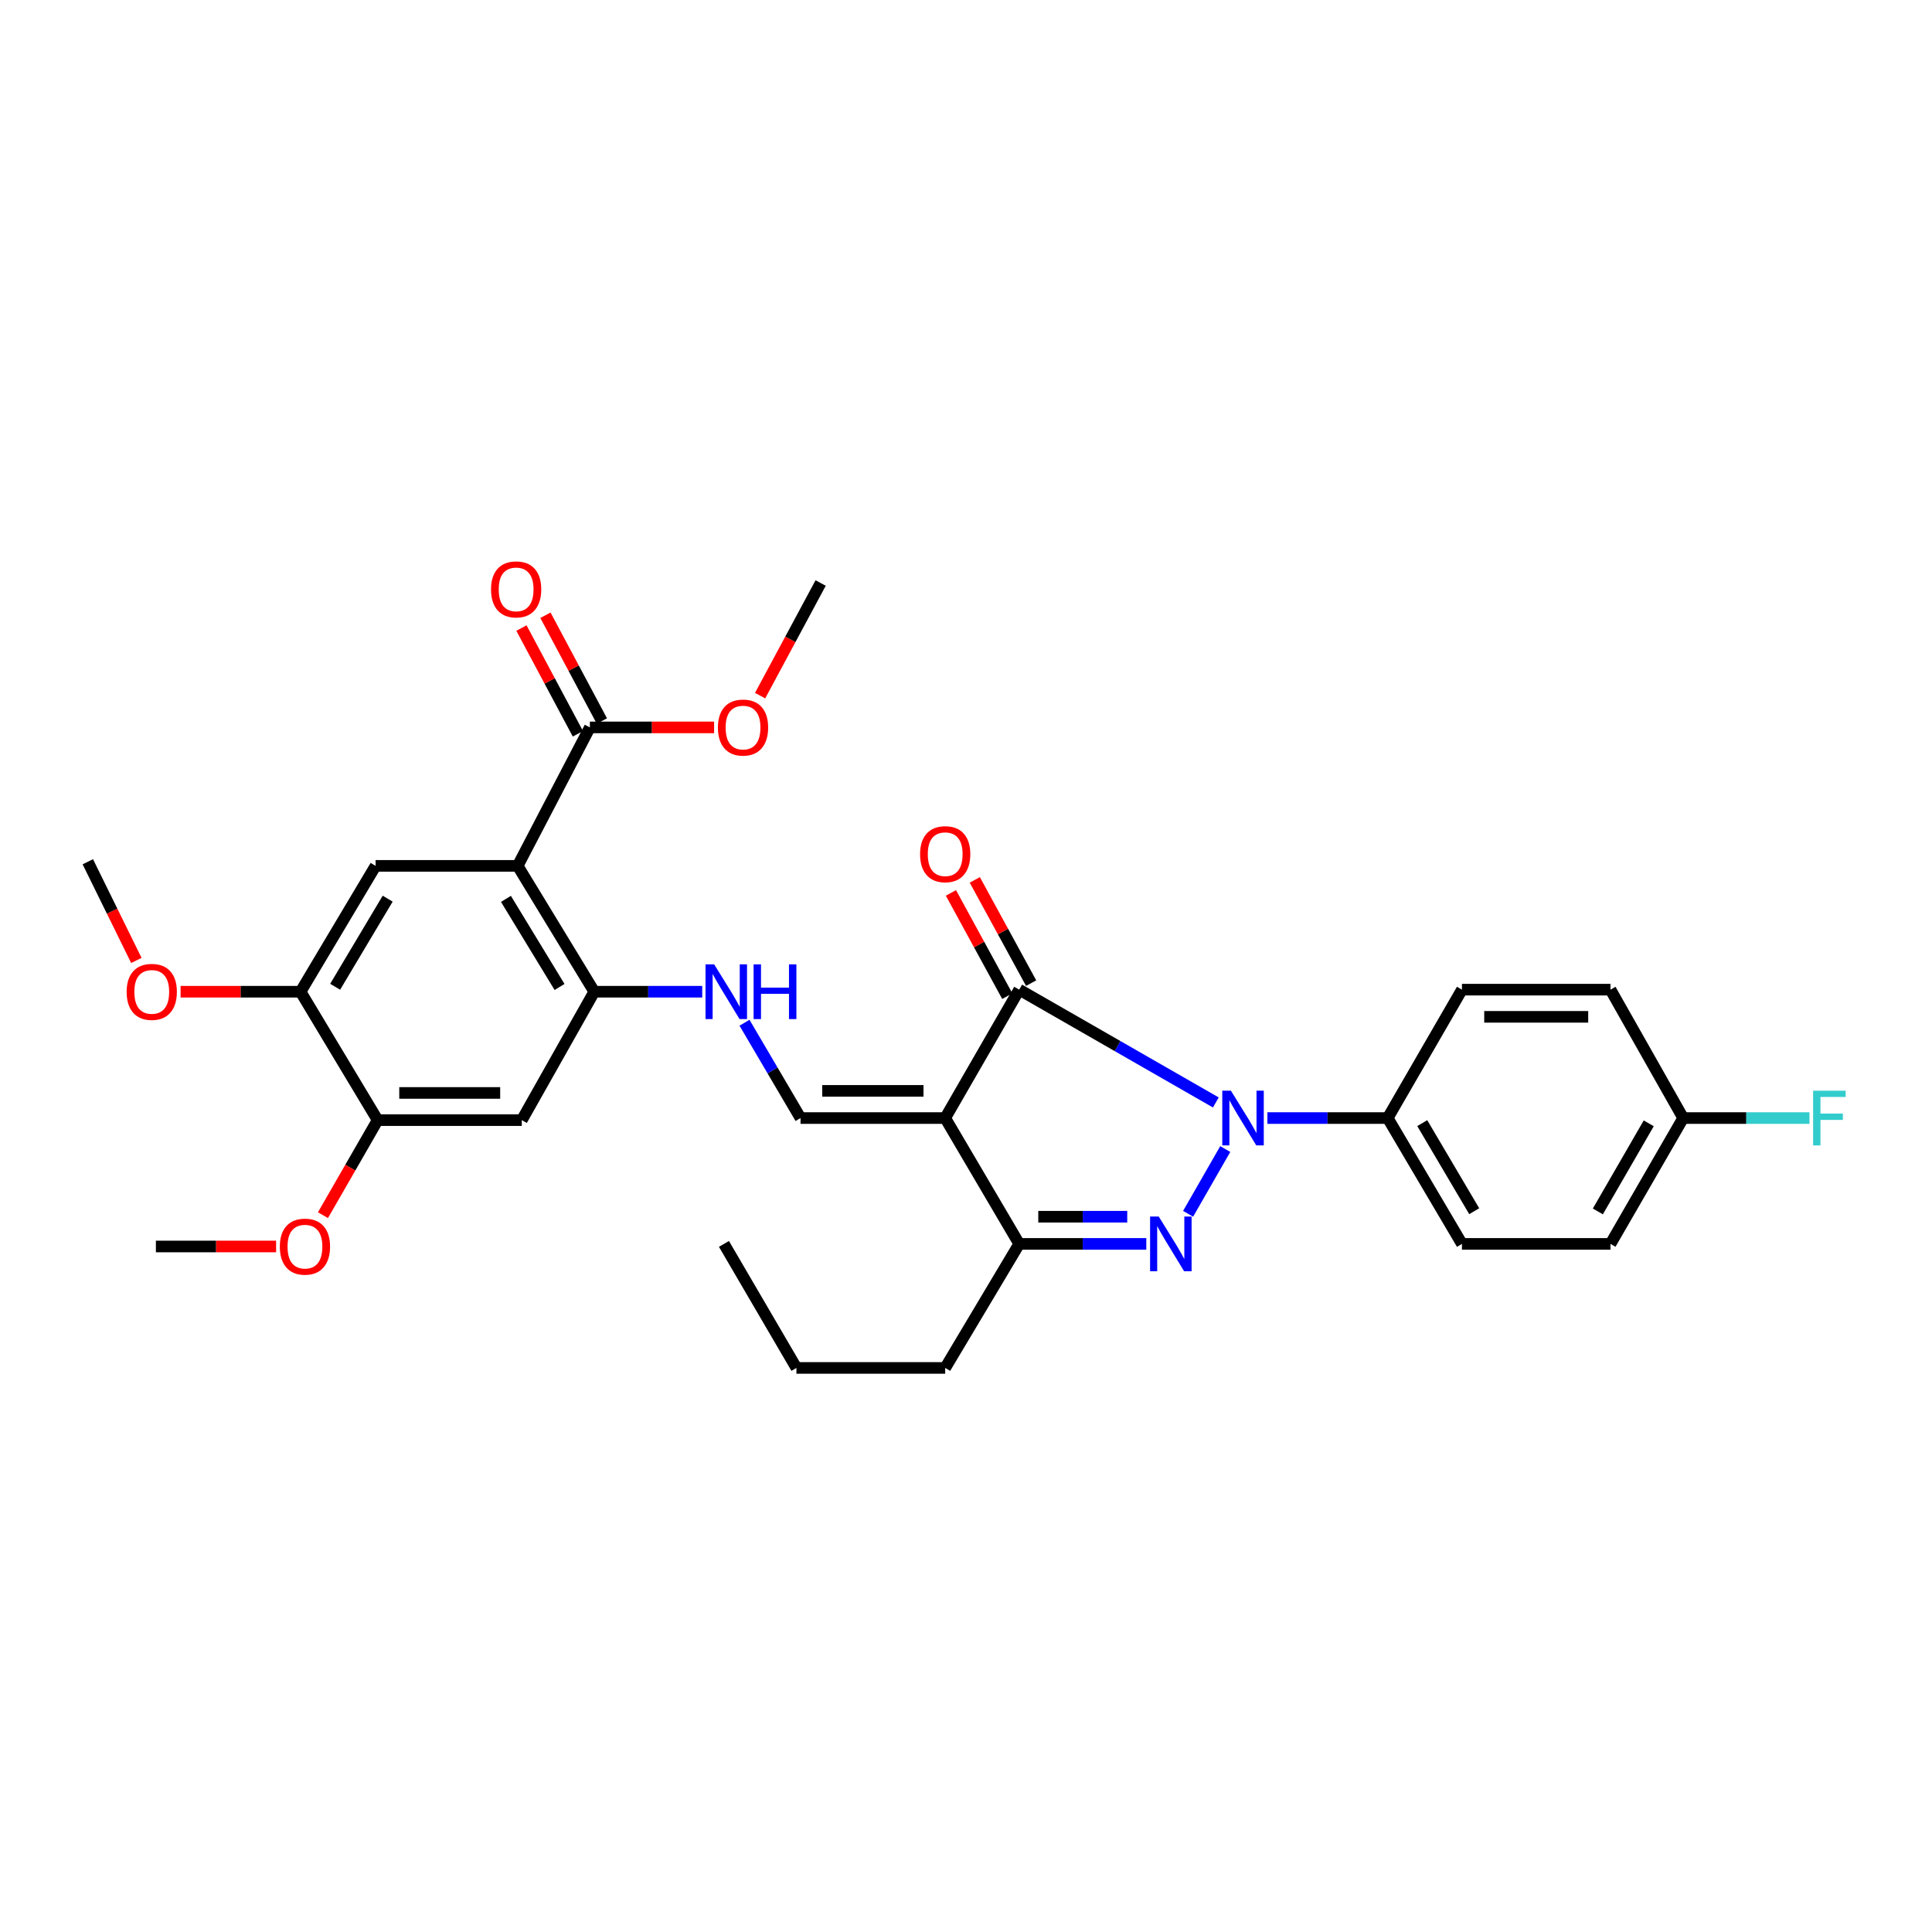 <?xml version='1.0' encoding='iso-8859-1'?>
<svg version='1.1' baseProfile='full'
              xmlns='http://www.w3.org/2000/svg'
                      xmlns:rdkit='http://www.rdkit.org/xml'
                      xmlns:xlink='http://www.w3.org/1999/xlink'
                  xml:space='preserve'
width='1000px' height='1000px' viewBox='0 0 1000 1000'>
<!-- END OF HEADER -->
<rect style='opacity:1.0;fill:#FFFFFF;stroke:none' width='1000' height='1000' x='0' y='0'> </rect>
<path class='bond-1' d='M 634.188,594.742 L 614.959,628.264' style='fill:none;fill-rule:evenodd;stroke:#0000FF;stroke-width:6px;stroke-linecap:butt;stroke-linejoin:miter;stroke-opacity:1' />
<path class='bond-2' d='M 629.309,570.628 L 578.424,541.435' style='fill:none;fill-rule:evenodd;stroke:#0000FF;stroke-width:6px;stroke-linecap:butt;stroke-linejoin:miter;stroke-opacity:1' />
<path class='bond-2' d='M 578.424,541.435 L 527.54,512.242' style='fill:none;fill-rule:evenodd;stroke:#000000;stroke-width:6px;stroke-linecap:butt;stroke-linejoin:miter;stroke-opacity:1' />
<path class='bond-11' d='M 656,578.705 L 687.134,578.705' style='fill:none;fill-rule:evenodd;stroke:#0000FF;stroke-width:6px;stroke-linecap:butt;stroke-linejoin:miter;stroke-opacity:1' />
<path class='bond-11' d='M 687.134,578.705 L 718.269,578.705' style='fill:none;fill-rule:evenodd;stroke:#000000;stroke-width:6px;stroke-linecap:butt;stroke-linejoin:miter;stroke-opacity:1' />
<path class='bond-0' d='M 489.232,578.705 L 527.54,512.242' style='fill:none;fill-rule:evenodd;stroke:#000000;stroke-width:6px;stroke-linecap:butt;stroke-linejoin:miter;stroke-opacity:1' />
<path class='bond-5' d='M 489.232,578.705 L 414.351,578.705' style='fill:none;fill-rule:evenodd;stroke:#000000;stroke-width:6px;stroke-linecap:butt;stroke-linejoin:miter;stroke-opacity:1' />
<path class='bond-5' d='M 478,564.635 L 425.583,564.635' style='fill:none;fill-rule:evenodd;stroke:#000000;stroke-width:6px;stroke-linecap:butt;stroke-linejoin:miter;stroke-opacity:1' />
<path class='bond-31' d='M 489.232,578.705 L 527.54,643.839' style='fill:none;fill-rule:evenodd;stroke:#000000;stroke-width:6px;stroke-linecap:butt;stroke-linejoin:miter;stroke-opacity:1' />
<path class='bond-4' d='M 593.323,643.839 L 560.432,643.839' style='fill:none;fill-rule:evenodd;stroke:#0000FF;stroke-width:6px;stroke-linecap:butt;stroke-linejoin:miter;stroke-opacity:1' />
<path class='bond-4' d='M 560.432,643.839 L 527.54,643.839' style='fill:none;fill-rule:evenodd;stroke:#000000;stroke-width:6px;stroke-linecap:butt;stroke-linejoin:miter;stroke-opacity:1' />
<path class='bond-4' d='M 583.456,629.77 L 560.432,629.77' style='fill:none;fill-rule:evenodd;stroke:#0000FF;stroke-width:6px;stroke-linecap:butt;stroke-linejoin:miter;stroke-opacity:1' />
<path class='bond-4' d='M 560.432,629.77 L 537.408,629.77' style='fill:none;fill-rule:evenodd;stroke:#000000;stroke-width:6px;stroke-linecap:butt;stroke-linejoin:miter;stroke-opacity:1' />
<path class='bond-14' d='M 533.715,508.872 L 519.134,482.152' style='fill:none;fill-rule:evenodd;stroke:#000000;stroke-width:6px;stroke-linecap:butt;stroke-linejoin:miter;stroke-opacity:1' />
<path class='bond-14' d='M 519.134,482.152 L 504.553,455.432' style='fill:none;fill-rule:evenodd;stroke:#FF0000;stroke-width:6px;stroke-linecap:butt;stroke-linejoin:miter;stroke-opacity:1' />
<path class='bond-14' d='M 521.365,515.612 L 506.784,488.892' style='fill:none;fill-rule:evenodd;stroke:#000000;stroke-width:6px;stroke-linecap:butt;stroke-linejoin:miter;stroke-opacity:1' />
<path class='bond-14' d='M 506.784,488.892 L 492.203,462.172' style='fill:none;fill-rule:evenodd;stroke:#FF0000;stroke-width:6px;stroke-linecap:butt;stroke-linejoin:miter;stroke-opacity:1' />
<path class='bond-3' d='M 267.949,448.171 L 307.586,513.313' style='fill:none;fill-rule:evenodd;stroke:#000000;stroke-width:6px;stroke-linecap:butt;stroke-linejoin:miter;stroke-opacity:1' />
<path class='bond-3' d='M 261.875,465.256 L 289.621,510.855' style='fill:none;fill-rule:evenodd;stroke:#000000;stroke-width:6px;stroke-linecap:butt;stroke-linejoin:miter;stroke-opacity:1' />
<path class='bond-7' d='M 267.949,448.171 L 194.404,448.171' style='fill:none;fill-rule:evenodd;stroke:#000000;stroke-width:6px;stroke-linecap:butt;stroke-linejoin:miter;stroke-opacity:1' />
<path class='bond-8' d='M 267.949,448.171 L 305.319,376.502' style='fill:none;fill-rule:evenodd;stroke:#000000;stroke-width:6px;stroke-linecap:butt;stroke-linejoin:miter;stroke-opacity:1' />
<path class='bond-25' d='M 527.54,643.839 L 489.232,708.036' style='fill:none;fill-rule:evenodd;stroke:#000000;stroke-width:6px;stroke-linecap:butt;stroke-linejoin:miter;stroke-opacity:1' />
<path class='bond-10' d='M 414.351,578.705 L 399.852,554.037' style='fill:none;fill-rule:evenodd;stroke:#000000;stroke-width:6px;stroke-linecap:butt;stroke-linejoin:miter;stroke-opacity:1' />
<path class='bond-10' d='M 399.852,554.037 L 385.354,529.369' style='fill:none;fill-rule:evenodd;stroke:#0000FF;stroke-width:6px;stroke-linecap:butt;stroke-linejoin:miter;stroke-opacity:1' />
<path class='bond-6' d='M 307.586,513.313 L 335.528,513.313' style='fill:none;fill-rule:evenodd;stroke:#000000;stroke-width:6px;stroke-linecap:butt;stroke-linejoin:miter;stroke-opacity:1' />
<path class='bond-6' d='M 335.528,513.313 L 363.469,513.313' style='fill:none;fill-rule:evenodd;stroke:#0000FF;stroke-width:6px;stroke-linecap:butt;stroke-linejoin:miter;stroke-opacity:1' />
<path class='bond-9' d='M 307.586,513.313 L 270.083,579.776' style='fill:none;fill-rule:evenodd;stroke:#000000;stroke-width:6px;stroke-linecap:butt;stroke-linejoin:miter;stroke-opacity:1' />
<path class='bond-33' d='M 194.404,448.171 L 155.565,513.313' style='fill:none;fill-rule:evenodd;stroke:#000000;stroke-width:6px;stroke-linecap:butt;stroke-linejoin:miter;stroke-opacity:1' />
<path class='bond-33' d='M 200.663,465.147 L 173.475,510.747' style='fill:none;fill-rule:evenodd;stroke:#000000;stroke-width:6px;stroke-linecap:butt;stroke-linejoin:miter;stroke-opacity:1' />
<path class='bond-15' d='M 311.526,373.19 L 296.921,345.823' style='fill:none;fill-rule:evenodd;stroke:#000000;stroke-width:6px;stroke-linecap:butt;stroke-linejoin:miter;stroke-opacity:1' />
<path class='bond-15' d='M 296.921,345.823 L 282.316,318.456' style='fill:none;fill-rule:evenodd;stroke:#FF0000;stroke-width:6px;stroke-linecap:butt;stroke-linejoin:miter;stroke-opacity:1' />
<path class='bond-15' d='M 299.113,379.814 L 284.508,352.447' style='fill:none;fill-rule:evenodd;stroke:#000000;stroke-width:6px;stroke-linecap:butt;stroke-linejoin:miter;stroke-opacity:1' />
<path class='bond-15' d='M 284.508,352.447 L 269.904,325.08' style='fill:none;fill-rule:evenodd;stroke:#FF0000;stroke-width:6px;stroke-linecap:butt;stroke-linejoin:miter;stroke-opacity:1' />
<path class='bond-18' d='M 305.319,376.502 L 337.466,376.502' style='fill:none;fill-rule:evenodd;stroke:#000000;stroke-width:6px;stroke-linecap:butt;stroke-linejoin:miter;stroke-opacity:1' />
<path class='bond-18' d='M 337.466,376.502 L 369.612,376.502' style='fill:none;fill-rule:evenodd;stroke:#FF0000;stroke-width:6px;stroke-linecap:butt;stroke-linejoin:miter;stroke-opacity:1' />
<path class='bond-13' d='M 270.083,579.776 L 195.467,579.776' style='fill:none;fill-rule:evenodd;stroke:#000000;stroke-width:6px;stroke-linecap:butt;stroke-linejoin:miter;stroke-opacity:1' />
<path class='bond-13' d='M 258.891,565.706 L 206.66,565.706' style='fill:none;fill-rule:evenodd;stroke:#000000;stroke-width:6px;stroke-linecap:butt;stroke-linejoin:miter;stroke-opacity:1' />
<path class='bond-16' d='M 718.269,578.705 L 756.702,643.839' style='fill:none;fill-rule:evenodd;stroke:#000000;stroke-width:6px;stroke-linecap:butt;stroke-linejoin:miter;stroke-opacity:1' />
<path class='bond-16' d='M 736.151,581.325 L 763.055,626.919' style='fill:none;fill-rule:evenodd;stroke:#000000;stroke-width:6px;stroke-linecap:butt;stroke-linejoin:miter;stroke-opacity:1' />
<path class='bond-17' d='M 718.269,578.705 L 756.702,512.242' style='fill:none;fill-rule:evenodd;stroke:#000000;stroke-width:6px;stroke-linecap:butt;stroke-linejoin:miter;stroke-opacity:1' />
<path class='bond-12' d='M 155.565,513.313 L 195.467,579.776' style='fill:none;fill-rule:evenodd;stroke:#000000;stroke-width:6px;stroke-linecap:butt;stroke-linejoin:miter;stroke-opacity:1' />
<path class='bond-20' d='M 155.565,513.313 L 124.52,513.313' style='fill:none;fill-rule:evenodd;stroke:#000000;stroke-width:6px;stroke-linecap:butt;stroke-linejoin:miter;stroke-opacity:1' />
<path class='bond-20' d='M 124.52,513.313 L 93.475,513.313' style='fill:none;fill-rule:evenodd;stroke:#FF0000;stroke-width:6px;stroke-linecap:butt;stroke-linejoin:miter;stroke-opacity:1' />
<path class='bond-21' d='M 195.467,579.776 L 181.315,604.373' style='fill:none;fill-rule:evenodd;stroke:#000000;stroke-width:6px;stroke-linecap:butt;stroke-linejoin:miter;stroke-opacity:1' />
<path class='bond-21' d='M 181.315,604.373 L 167.163,628.97' style='fill:none;fill-rule:evenodd;stroke:#FF0000;stroke-width:6px;stroke-linecap:butt;stroke-linejoin:miter;stroke-opacity:1' />
<path class='bond-22' d='M 756.702,643.839 L 833.585,643.839' style='fill:none;fill-rule:evenodd;stroke:#000000;stroke-width:6px;stroke-linecap:butt;stroke-linejoin:miter;stroke-opacity:1' />
<path class='bond-23' d='M 756.702,512.242 L 833.585,512.242' style='fill:none;fill-rule:evenodd;stroke:#000000;stroke-width:6px;stroke-linecap:butt;stroke-linejoin:miter;stroke-opacity:1' />
<path class='bond-23' d='M 768.235,526.312 L 822.052,526.312' style='fill:none;fill-rule:evenodd;stroke:#000000;stroke-width:6px;stroke-linecap:butt;stroke-linejoin:miter;stroke-opacity:1' />
<path class='bond-26' d='M 393.431,360.061 L 409.096,330.915' style='fill:none;fill-rule:evenodd;stroke:#FF0000;stroke-width:6px;stroke-linecap:butt;stroke-linejoin:miter;stroke-opacity:1' />
<path class='bond-26' d='M 409.096,330.915 L 424.762,301.769' style='fill:none;fill-rule:evenodd;stroke:#000000;stroke-width:6px;stroke-linecap:butt;stroke-linejoin:miter;stroke-opacity:1' />
<path class='bond-19' d='M 871.213,578.705 L 833.585,512.242' style='fill:none;fill-rule:evenodd;stroke:#000000;stroke-width:6px;stroke-linecap:butt;stroke-linejoin:miter;stroke-opacity:1' />
<path class='bond-24' d='M 871.213,578.705 L 903.896,578.705' style='fill:none;fill-rule:evenodd;stroke:#000000;stroke-width:6px;stroke-linecap:butt;stroke-linejoin:miter;stroke-opacity:1' />
<path class='bond-24' d='M 903.896,578.705 L 936.579,578.705' style='fill:none;fill-rule:evenodd;stroke:#33CCCC;stroke-width:6px;stroke-linecap:butt;stroke-linejoin:miter;stroke-opacity:1' />
<path class='bond-32' d='M 871.213,578.705 L 833.585,643.839' style='fill:none;fill-rule:evenodd;stroke:#000000;stroke-width:6px;stroke-linecap:butt;stroke-linejoin:miter;stroke-opacity:1' />
<path class='bond-32' d='M 853.386,581.437 L 827.046,627.031' style='fill:none;fill-rule:evenodd;stroke:#000000;stroke-width:6px;stroke-linecap:butt;stroke-linejoin:miter;stroke-opacity:1' />
<path class='bond-27' d='M 70.582,497.119 L 58.018,471.582' style='fill:none;fill-rule:evenodd;stroke:#FF0000;stroke-width:6px;stroke-linecap:butt;stroke-linejoin:miter;stroke-opacity:1' />
<path class='bond-27' d='M 58.018,471.582 L 45.455,446.045' style='fill:none;fill-rule:evenodd;stroke:#000000;stroke-width:6px;stroke-linecap:butt;stroke-linejoin:miter;stroke-opacity:1' />
<path class='bond-28' d='M 142.91,645.176 L 111.801,645.176' style='fill:none;fill-rule:evenodd;stroke:#FF0000;stroke-width:6px;stroke-linecap:butt;stroke-linejoin:miter;stroke-opacity:1' />
<path class='bond-28' d='M 111.801,645.176 L 80.691,645.176' style='fill:none;fill-rule:evenodd;stroke:#000000;stroke-width:6px;stroke-linecap:butt;stroke-linejoin:miter;stroke-opacity:1' />
<path class='bond-29' d='M 489.232,708.036 L 412.225,708.036' style='fill:none;fill-rule:evenodd;stroke:#000000;stroke-width:6px;stroke-linecap:butt;stroke-linejoin:miter;stroke-opacity:1' />
<path class='bond-30' d='M 412.225,708.036 L 374.714,643.839' style='fill:none;fill-rule:evenodd;stroke:#000000;stroke-width:6px;stroke-linecap:butt;stroke-linejoin:miter;stroke-opacity:1' />
<path  class='atom-0' d='M 637.128 564.545
L 646.408 579.545
Q 647.328 581.025, 648.808 583.705
Q 650.288 586.385, 650.368 586.545
L 650.368 564.545
L 654.128 564.545
L 654.128 592.865
L 650.248 592.865
L 640.288 576.465
Q 639.128 574.545, 637.888 572.345
Q 636.688 570.145, 636.328 569.465
L 636.328 592.865
L 632.648 592.865
L 632.648 564.545
L 637.128 564.545
' fill='#0000FF'/>
<path  class='atom-2' d='M 599.765 629.679
L 609.045 644.679
Q 609.965 646.159, 611.445 648.839
Q 612.925 651.519, 613.005 651.679
L 613.005 629.679
L 616.765 629.679
L 616.765 657.999
L 612.885 657.999
L 602.925 641.599
Q 601.765 639.679, 600.525 637.479
Q 599.325 635.279, 598.965 634.599
L 598.965 657.999
L 595.285 657.999
L 595.285 629.679
L 599.765 629.679
' fill='#0000FF'/>
<path  class='atom-11' d='M 369.657 499.153
L 378.937 514.153
Q 379.857 515.633, 381.337 518.313
Q 382.817 520.993, 382.897 521.153
L 382.897 499.153
L 386.657 499.153
L 386.657 527.473
L 382.777 527.473
L 372.817 511.073
Q 371.657 509.153, 370.417 506.953
Q 369.217 504.753, 368.857 504.073
L 368.857 527.473
L 365.177 527.473
L 365.177 499.153
L 369.657 499.153
' fill='#0000FF'/>
<path  class='atom-11' d='M 390.057 499.153
L 393.897 499.153
L 393.897 511.193
L 408.377 511.193
L 408.377 499.153
L 412.217 499.153
L 412.217 527.473
L 408.377 527.473
L 408.377 514.393
L 393.897 514.393
L 393.897 527.473
L 390.057 527.473
L 390.057 499.153
' fill='#0000FF'/>
<path  class='atom-15' d='M 476.232 442.123
Q 476.232 435.323, 479.592 431.523
Q 482.952 427.723, 489.232 427.723
Q 495.512 427.723, 498.872 431.523
Q 502.232 435.323, 502.232 442.123
Q 502.232 449.003, 498.832 452.923
Q 495.432 456.803, 489.232 456.803
Q 482.992 456.803, 479.592 452.923
Q 476.232 449.043, 476.232 442.123
M 489.232 453.603
Q 493.552 453.603, 495.872 450.723
Q 498.232 447.803, 498.232 442.123
Q 498.232 436.563, 495.872 433.763
Q 493.552 430.923, 489.232 430.923
Q 484.912 430.923, 482.552 433.723
Q 480.232 436.523, 480.232 442.123
Q 480.232 447.843, 482.552 450.723
Q 484.912 453.603, 489.232 453.603
' fill='#FF0000'/>
<path  class='atom-16' d='M 254.152 305.062
Q 254.152 298.262, 257.512 294.462
Q 260.872 290.662, 267.152 290.662
Q 273.432 290.662, 276.792 294.462
Q 280.152 298.262, 280.152 305.062
Q 280.152 311.942, 276.752 315.862
Q 273.352 319.742, 267.152 319.742
Q 260.912 319.742, 257.512 315.862
Q 254.152 311.982, 254.152 305.062
M 267.152 316.542
Q 271.472 316.542, 273.792 313.662
Q 276.152 310.742, 276.152 305.062
Q 276.152 299.502, 273.792 296.702
Q 271.472 293.862, 267.152 293.862
Q 262.832 293.862, 260.472 296.662
Q 258.152 299.462, 258.152 305.062
Q 258.152 310.782, 260.472 313.662
Q 262.832 316.542, 267.152 316.542
' fill='#FF0000'/>
<path  class='atom-19' d='M 371.594 376.582
Q 371.594 369.782, 374.954 365.982
Q 378.314 362.182, 384.594 362.182
Q 390.874 362.182, 394.234 365.982
Q 397.594 369.782, 397.594 376.582
Q 397.594 383.462, 394.194 387.382
Q 390.794 391.262, 384.594 391.262
Q 378.354 391.262, 374.954 387.382
Q 371.594 383.502, 371.594 376.582
M 384.594 388.062
Q 388.914 388.062, 391.234 385.182
Q 393.594 382.262, 393.594 376.582
Q 393.594 371.022, 391.234 368.222
Q 388.914 365.382, 384.594 365.382
Q 380.274 365.382, 377.914 368.182
Q 375.594 370.982, 375.594 376.582
Q 375.594 382.302, 377.914 385.182
Q 380.274 388.062, 384.594 388.062
' fill='#FF0000'/>
<path  class='atom-21' d='M 65.549 513.393
Q 65.549 506.593, 68.909 502.793
Q 72.269 498.993, 78.549 498.993
Q 84.829 498.993, 88.189 502.793
Q 91.549 506.593, 91.549 513.393
Q 91.549 520.273, 88.149 524.193
Q 84.749 528.073, 78.549 528.073
Q 72.309 528.073, 68.909 524.193
Q 65.549 520.313, 65.549 513.393
M 78.549 524.873
Q 82.869 524.873, 85.189 521.993
Q 87.549 519.073, 87.549 513.393
Q 87.549 507.833, 85.189 505.033
Q 82.869 502.193, 78.549 502.193
Q 74.229 502.193, 71.869 504.993
Q 69.549 507.793, 69.549 513.393
Q 69.549 519.113, 71.869 521.993
Q 74.229 524.873, 78.549 524.873
' fill='#FF0000'/>
<path  class='atom-22' d='M 144.839 645.256
Q 144.839 638.456, 148.199 634.656
Q 151.559 630.856, 157.839 630.856
Q 164.119 630.856, 167.479 634.656
Q 170.839 638.456, 170.839 645.256
Q 170.839 652.136, 167.439 656.056
Q 164.039 659.936, 157.839 659.936
Q 151.599 659.936, 148.199 656.056
Q 144.839 652.176, 144.839 645.256
M 157.839 656.736
Q 162.159 656.736, 164.479 653.856
Q 166.839 650.936, 166.839 645.256
Q 166.839 639.696, 164.479 636.896
Q 162.159 634.056, 157.839 634.056
Q 153.519 634.056, 151.159 636.856
Q 148.839 639.656, 148.839 645.256
Q 148.839 650.976, 151.159 653.856
Q 153.519 656.736, 157.839 656.736
' fill='#FF0000'/>
<path  class='atom-25' d='M 938.471 564.545
L 955.311 564.545
L 955.311 567.785
L 942.271 567.785
L 942.271 576.385
L 953.871 576.385
L 953.871 579.665
L 942.271 579.665
L 942.271 592.865
L 938.471 592.865
L 938.471 564.545
' fill='#33CCCC'/>
</svg>
